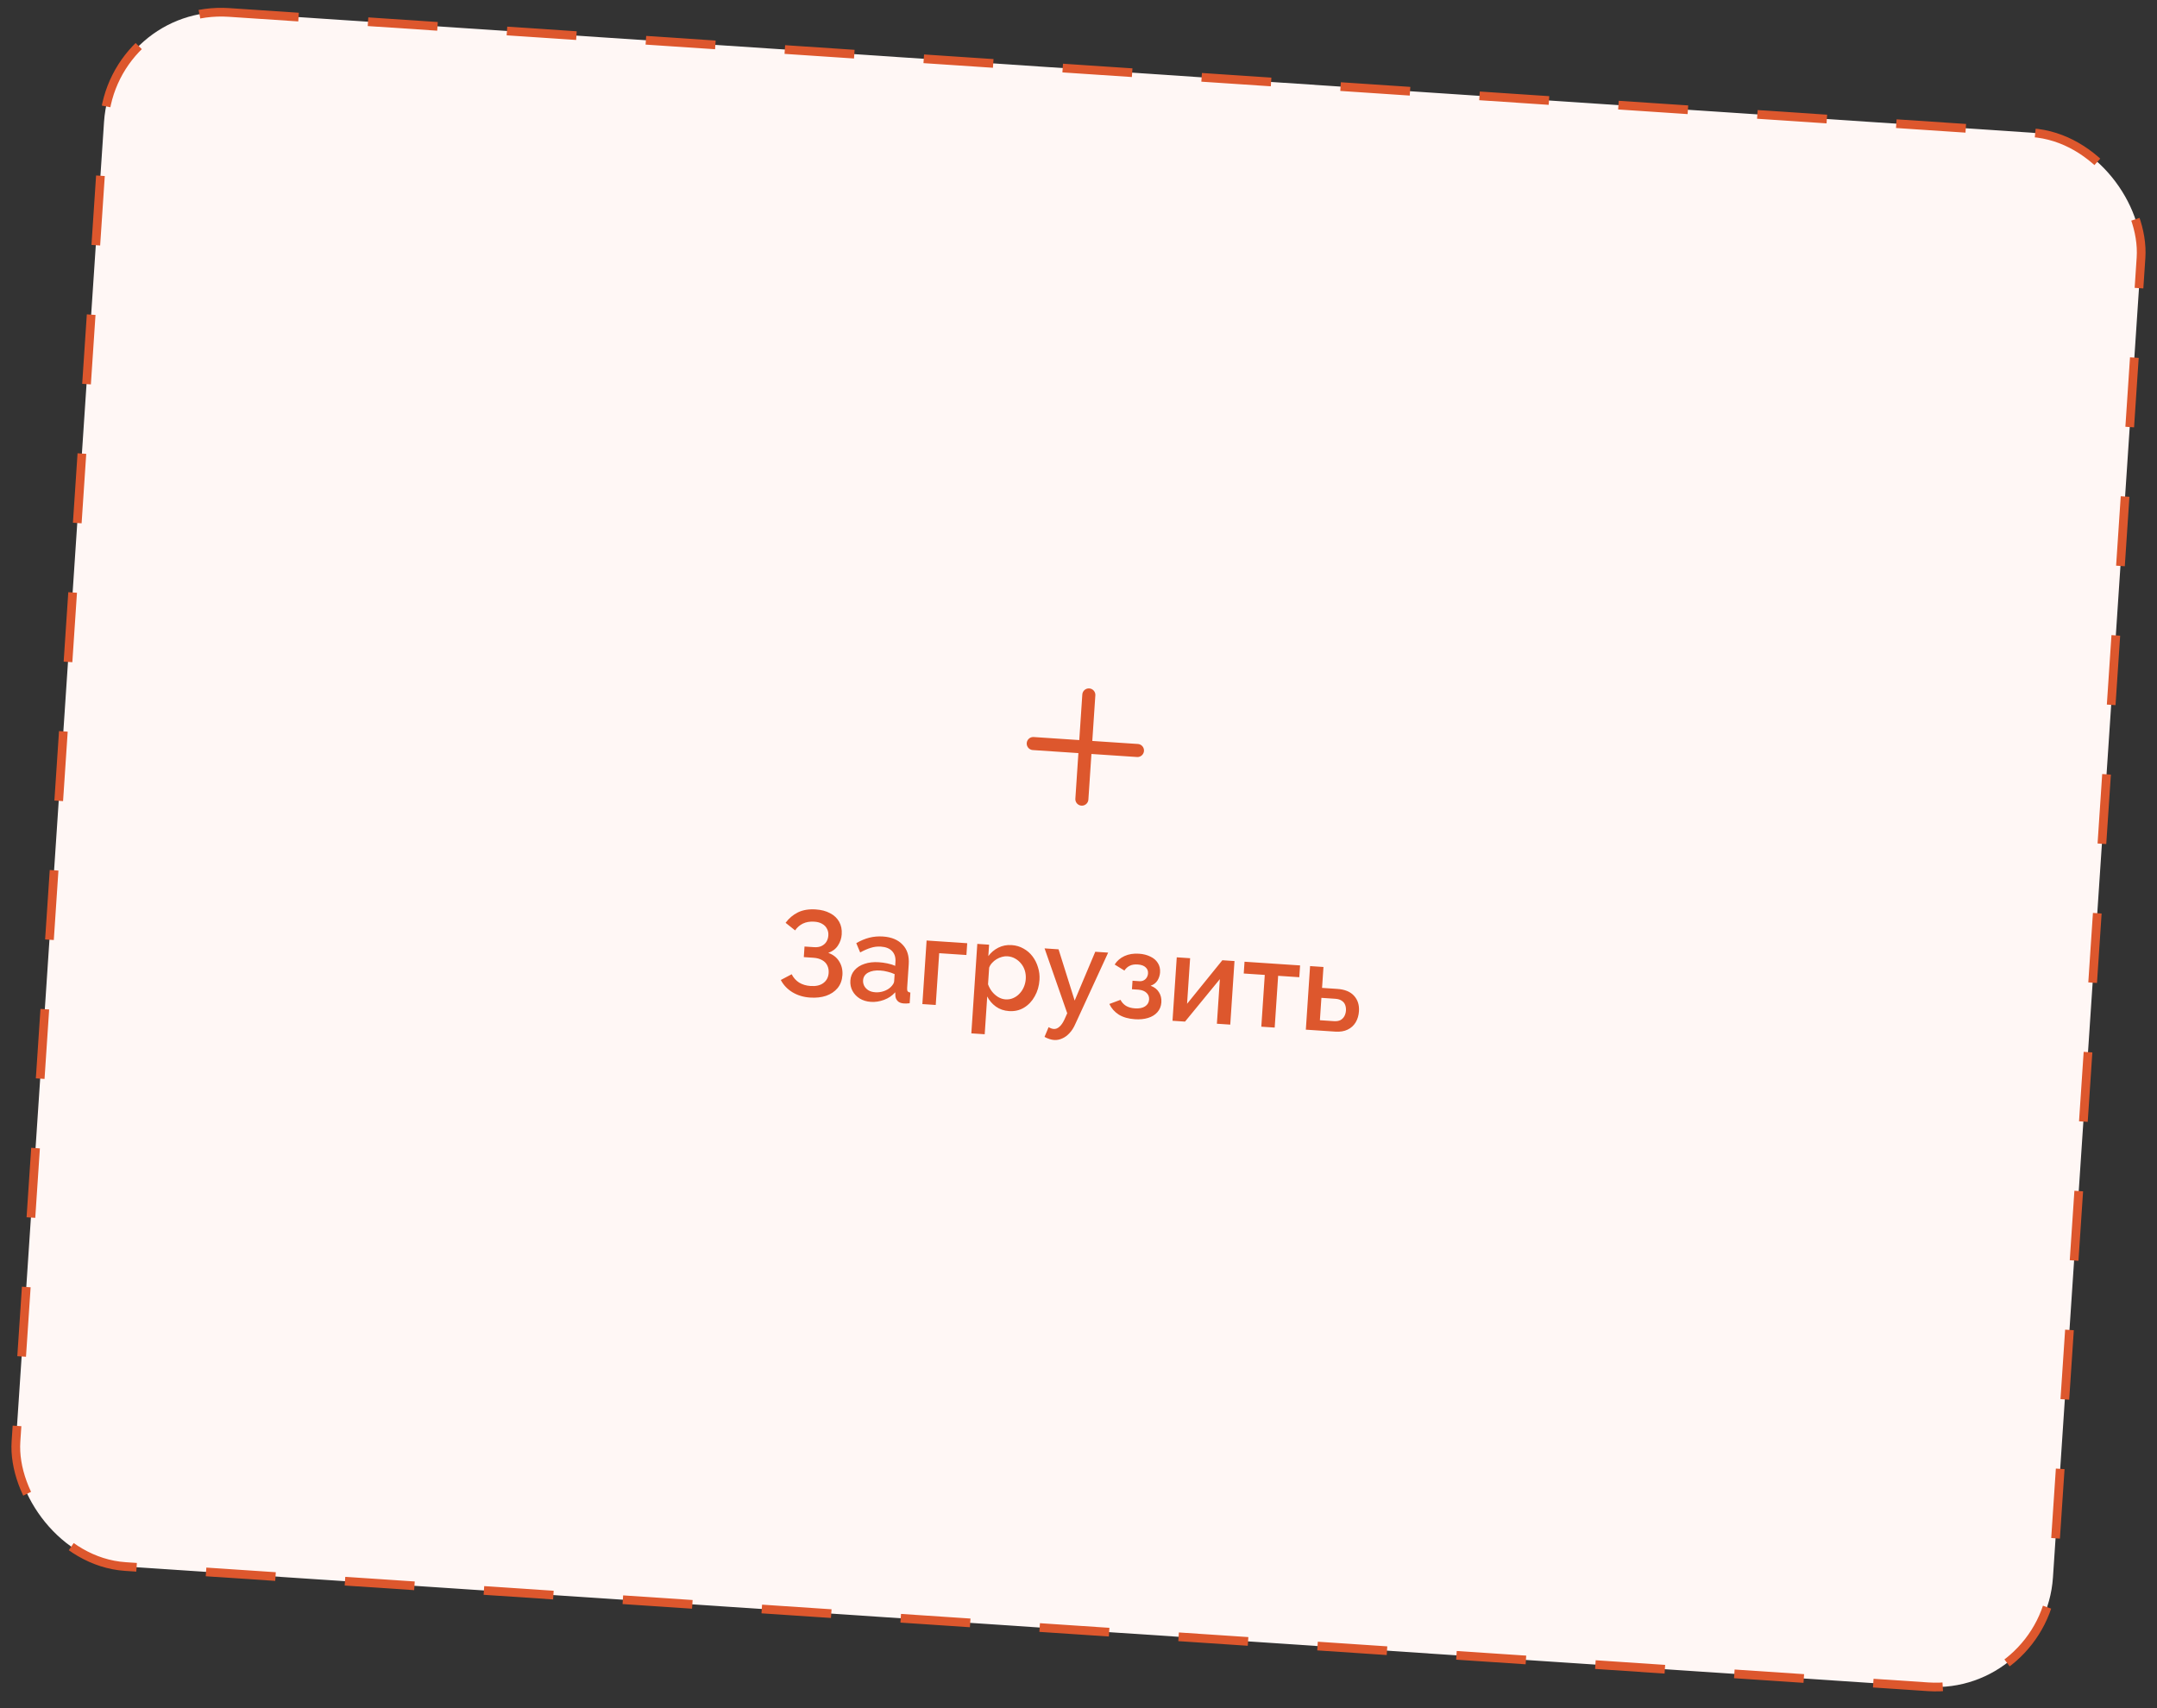 <svg width="202" height="160" viewBox="0 0 202 160" fill="none" xmlns="http://www.w3.org/2000/svg">
<rect x="0" y="0" width="202" height="160" fill="#333333" stroke="none"/>
<rect x="10.475" y="0.434" width="191.185" height="145.891" rx="11.003" transform="rotate(3.817 10.475 0.434)" fill="#FFF7F5"/>
<rect x="10.475" y="0.434" width="191.185" height="145.891" rx="11.003" transform="rotate(3.817 10.475 0.434)" stroke="#DD572D" stroke-width="0.815" stroke-dasharray="6.52 6.52"/>
<path d="M101.967 65.093L101.316 74.852" stroke="#DD572D" stroke-width="1.223" stroke-linecap="round"/>
<path d="M106.521 70.297L96.762 69.646" stroke="#DD572D" stroke-width="1.223" stroke-linecap="round"/>
<path d="M75.858 93.439C75.243 93.398 74.694 93.232 74.21 92.941C73.734 92.65 73.371 92.267 73.121 91.793L74.14 91.255C74.301 91.578 74.532 91.838 74.831 92.033C75.139 92.221 75.498 92.329 75.908 92.356C76.424 92.391 76.827 92.296 77.116 92.071C77.413 91.847 77.575 91.534 77.602 91.131C77.619 90.873 77.577 90.642 77.477 90.437C77.376 90.224 77.216 90.057 76.996 89.936C76.775 89.807 76.502 89.731 76.176 89.71L75.276 89.65L75.342 88.659L76.242 88.719C76.507 88.737 76.735 88.703 76.923 88.616C77.12 88.522 77.274 88.392 77.384 88.224C77.495 88.048 77.558 87.846 77.573 87.619C77.589 87.383 77.546 87.175 77.443 86.993C77.349 86.803 77.203 86.653 77.005 86.54C76.807 86.42 76.56 86.35 76.264 86.331C75.854 86.303 75.496 86.363 75.188 86.51C74.889 86.658 74.646 86.871 74.46 87.148L73.569 86.437C73.88 86.015 74.263 85.69 74.721 85.462C75.186 85.233 75.745 85.141 76.398 85.184C76.921 85.219 77.367 85.337 77.735 85.537C78.111 85.73 78.394 85.996 78.585 86.337C78.776 86.67 78.857 87.064 78.826 87.519C78.801 87.899 78.682 88.249 78.47 88.571C78.266 88.885 77.965 89.112 77.567 89.254C78.021 89.414 78.362 89.68 78.589 90.054C78.823 90.428 78.924 90.854 78.892 91.332C78.86 91.818 78.707 92.227 78.433 92.559C78.16 92.884 77.801 93.123 77.356 93.276C76.919 93.423 76.42 93.477 75.858 93.439ZM79.635 91.85C79.66 91.471 79.789 91.148 80.02 90.881C80.259 90.607 80.574 90.407 80.963 90.281C81.353 90.147 81.799 90.096 82.3 90.13C82.566 90.147 82.834 90.184 83.105 90.241C83.383 90.297 83.626 90.374 83.832 90.472L83.858 90.096C83.885 89.679 83.782 89.344 83.547 89.092C83.312 88.84 82.96 88.698 82.489 88.667C82.155 88.645 81.836 88.685 81.532 88.786C81.228 88.88 80.903 89.022 80.554 89.213L80.189 88.342C80.602 88.103 81.01 87.932 81.413 87.829C81.824 87.727 82.249 87.691 82.689 87.72C83.486 87.773 84.098 88.027 84.525 88.483C84.961 88.931 85.152 89.542 85.101 90.317L84.953 92.537C84.943 92.681 84.959 92.785 85 92.849C85.049 92.913 85.135 92.953 85.255 92.969L85.189 93.971C85.073 93.986 84.97 93.994 84.878 93.996C84.787 93.997 84.71 93.996 84.65 93.992C84.384 93.974 84.187 93.896 84.059 93.758C83.931 93.62 83.862 93.463 83.85 93.287L83.839 92.943C83.559 93.26 83.211 93.496 82.797 93.651C82.383 93.806 81.97 93.87 81.561 93.843C81.166 93.817 80.818 93.713 80.518 93.533C80.218 93.345 79.99 93.105 79.834 92.813C79.678 92.52 79.612 92.2 79.635 91.85ZM83.402 92.468C83.5 92.375 83.578 92.281 83.638 92.186C83.698 92.091 83.73 92.005 83.735 91.929L83.781 91.246C83.574 91.149 83.354 91.073 83.121 91.019C82.889 90.958 82.659 90.92 82.431 90.905C81.976 90.874 81.598 90.941 81.297 91.103C81.004 91.267 80.847 91.508 80.826 91.827C80.814 92.001 80.849 92.171 80.929 92.337C81.017 92.503 81.145 92.641 81.313 92.751C81.489 92.862 81.709 92.926 81.975 92.944C82.248 92.962 82.514 92.927 82.771 92.837C83.029 92.748 83.239 92.624 83.402 92.468ZM86.378 94.05L86.775 88.095L90.578 88.349L90.504 89.453L87.954 89.283L87.63 94.133L86.378 94.05ZM94.499 94.706C94.021 94.674 93.607 94.532 93.258 94.28C92.909 94.028 92.64 93.713 92.452 93.334L92.216 96.875L90.964 96.792L91.523 88.412L92.627 88.486L92.555 89.556C92.807 89.214 93.122 88.95 93.501 88.761C93.879 88.573 94.292 88.494 94.74 88.524C95.15 88.551 95.52 88.66 95.85 88.85C96.181 89.032 96.462 89.275 96.694 89.58C96.925 89.886 97.096 90.229 97.208 90.61C97.328 90.984 97.374 91.376 97.347 91.785C97.309 92.355 97.161 92.867 96.901 93.322C96.65 93.778 96.314 94.133 95.893 94.387C95.48 94.634 95.015 94.74 94.499 94.706ZM94.161 93.608C94.426 93.626 94.669 93.585 94.889 93.486C95.117 93.386 95.313 93.247 95.478 93.067C95.65 92.888 95.785 92.68 95.885 92.443C95.985 92.205 96.043 91.958 96.061 91.7C96.079 91.426 96.05 91.165 95.976 90.916C95.901 90.667 95.782 90.446 95.62 90.252C95.465 90.059 95.277 89.901 95.056 89.78C94.844 89.659 94.604 89.59 94.338 89.572C94.179 89.561 94.01 89.581 93.831 89.63C93.653 89.679 93.484 89.751 93.325 89.847C93.166 89.944 93.025 90.06 92.902 90.197C92.778 90.333 92.688 90.48 92.632 90.636L92.528 92.196C92.618 92.446 92.744 92.675 92.905 92.884C93.067 93.086 93.258 93.255 93.478 93.391C93.698 93.52 93.925 93.593 94.161 93.608ZM98.714 97.412C98.577 97.402 98.434 97.374 98.285 97.326C98.136 97.278 97.98 97.21 97.818 97.123L98.2 96.211C98.287 96.262 98.373 96.302 98.454 96.331C98.537 96.359 98.612 96.376 98.68 96.38C98.87 96.393 99.046 96.324 99.208 96.175C99.378 96.034 99.534 95.812 99.676 95.509L99.945 94.909L97.823 88.832L99.132 88.92L100.641 93.721L102.57 89.149L103.777 89.23L100.7 95.92C100.548 96.268 100.365 96.553 100.152 96.775C99.946 96.998 99.722 97.162 99.478 97.268C99.234 97.381 98.98 97.429 98.714 97.412ZM106.287 95.469C105.68 95.429 105.175 95.285 104.772 95.037C104.377 94.782 104.083 94.45 103.889 94.04L104.933 93.652C105.047 93.881 105.218 94.068 105.444 94.213C105.672 94.35 105.952 94.429 106.286 94.452C106.688 94.478 107.005 94.416 107.236 94.263C107.468 94.111 107.592 93.898 107.611 93.625C107.627 93.375 107.55 93.167 107.378 93.004C107.206 92.832 106.954 92.731 106.62 92.701L106.005 92.66L106.059 91.863L106.696 91.906C106.848 91.916 106.983 91.891 107.101 91.83C107.22 91.769 107.313 91.684 107.382 91.574C107.458 91.457 107.501 91.323 107.511 91.171C107.527 90.944 107.451 90.755 107.286 90.607C107.129 90.452 106.879 90.363 106.538 90.34C106.242 90.32 105.995 90.361 105.798 90.462C105.601 90.556 105.434 90.705 105.299 90.909L104.387 90.345C104.609 89.994 104.916 89.729 105.31 89.549C105.703 89.37 106.154 89.297 106.662 89.331C107.064 89.357 107.417 89.446 107.719 89.596C108.03 89.738 108.265 89.937 108.423 90.191C108.589 90.439 108.661 90.737 108.638 91.086C108.619 91.359 108.538 91.613 108.393 91.847C108.248 92.074 108.035 92.235 107.754 92.331C108.111 92.462 108.372 92.666 108.537 92.944C108.709 93.214 108.784 93.528 108.76 93.885C108.735 94.249 108.612 94.557 108.389 94.809C108.175 95.054 107.885 95.233 107.519 95.346C107.153 95.459 106.742 95.5 106.287 95.469ZM109.804 95.613L110.201 89.67L111.453 89.753L111.168 94.022L114.471 89.943L115.609 90.019L115.212 95.973L113.96 95.89L114.238 91.712L110.977 95.691L109.804 95.613ZM118.12 96.167L118.444 91.317L116.474 91.186L116.548 90.082L121.751 90.429L121.677 91.533L119.696 91.401L119.373 96.251L118.12 96.167ZM122.29 96.446L122.687 90.491L123.94 90.575L123.809 92.533L125.232 92.628C125.938 92.675 126.461 92.889 126.802 93.27C127.15 93.652 127.304 94.135 127.265 94.719C127.239 95.114 127.136 95.461 126.956 95.762C126.775 96.062 126.524 96.29 126.201 96.444C125.886 96.598 125.501 96.66 125.045 96.629L122.29 96.446ZM123.607 95.561L124.916 95.649C125.167 95.665 125.371 95.633 125.529 95.552C125.687 95.464 125.81 95.342 125.896 95.188C125.983 95.026 126.033 94.85 126.046 94.66C126.058 94.471 126.035 94.298 125.977 94.141C125.92 93.977 125.814 93.845 125.661 93.743C125.516 93.634 125.31 93.571 125.045 93.553L123.747 93.466L123.607 95.561Z" fill="#DD572D"/>
</svg>
